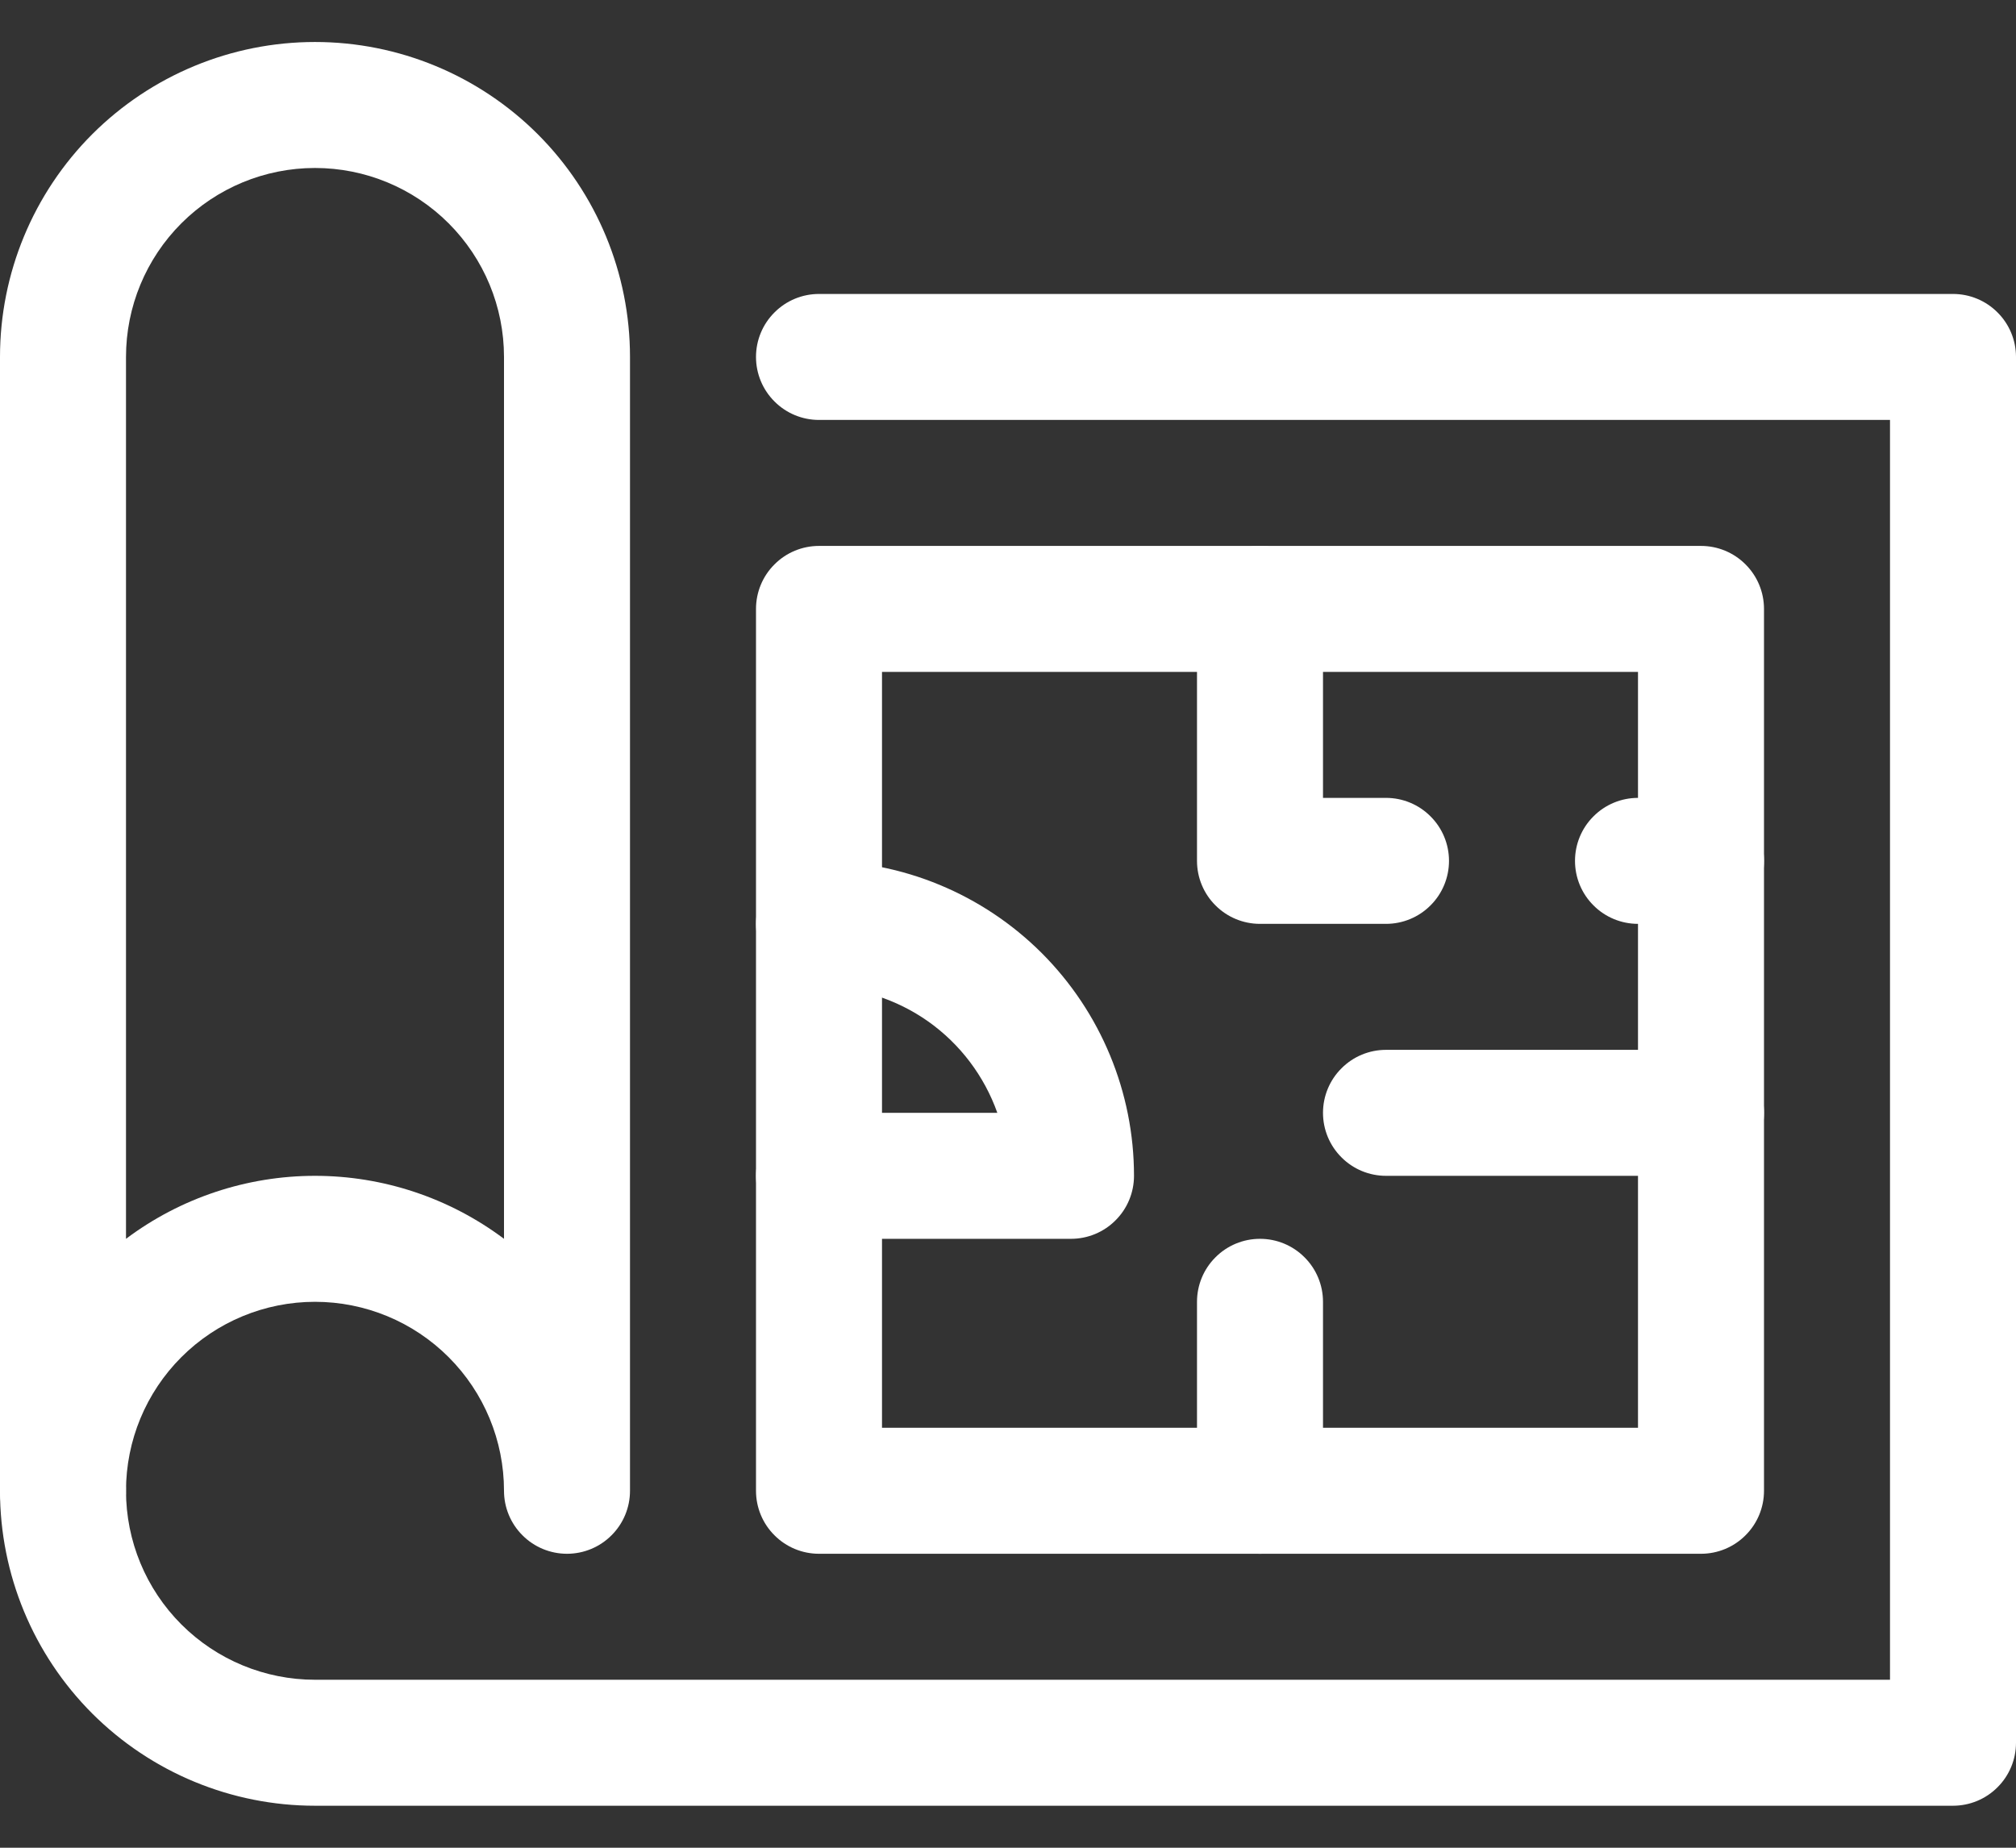 <svg width="24" height="22" viewBox="0 0 24 22" fill="none" xmlns="http://www.w3.org/2000/svg">
<rect x="0" y="0" width="24" height="22" fill="#333333" stroke="none"/>
<g id="Blueprint">
<path id="Vector" d="M6.75 18.5C6.551 18.5 6.36 18.421 6.22 18.28C6.079 18.14 6 17.949 6 17.75C6 17.153 5.763 16.581 5.341 16.159C4.919 15.737 4.347 15.5 3.75 15.5C3.153 15.5 2.581 15.737 2.159 16.159C1.737 16.581 1.5 17.153 1.5 17.75C1.5 17.949 1.421 18.14 1.28 18.28C1.14 18.421 0.949 18.5 0.75 18.5C0.551 18.5 0.36 18.421 0.22 18.28C0.079 18.14 0 17.949 0 17.75V4.25C0 3.255 0.395 2.302 1.098 1.598C1.802 0.895 2.755 0.5 3.75 0.5C4.745 0.5 5.698 0.895 6.402 1.598C7.105 2.302 7.5 3.255 7.5 4.25V17.75C7.5 17.949 7.421 18.14 7.28 18.28C7.14 18.421 6.949 18.5 6.75 18.5ZM6 14.75V4.25C6 3.653 5.763 3.081 5.341 2.659C4.919 2.237 4.347 2 3.75 2C3.153 2 2.581 2.237 2.159 2.659C1.737 3.081 1.5 3.653 1.5 4.25V14.75C2.149 14.263 2.939 14 3.75 14C4.561 14 5.351 14.263 6 14.75Z" fill="white"/>
<path id="Vector_2" d="M23.25 21.5H3.75C2.755 21.5 1.802 21.105 1.098 20.402C0.395 19.698 0 18.745 0 17.75C0 17.551 0.079 17.36 0.22 17.22C0.36 17.079 0.551 17 0.75 17C0.949 17 1.14 17.079 1.28 17.22C1.421 17.36 1.5 17.551 1.5 17.75C1.5 18.347 1.737 18.919 2.159 19.341C2.581 19.763 3.153 20 3.75 20H22.5V5H9.75C9.551 5 9.36 4.921 9.22 4.78C9.079 4.64 9 4.449 9 4.25C9 4.051 9.079 3.86 9.22 3.72C9.36 3.579 9.551 3.5 9.75 3.5H23.25C23.449 3.5 23.64 3.579 23.78 3.72C23.921 3.86 24 4.051 24 4.25V20.75C24 20.949 23.921 21.14 23.78 21.28C23.64 21.421 23.449 21.5 23.25 21.5Z" fill="white"/>
<path id="Vector_3" d="M20.25 18.5H9.75C9.551 18.5 9.36 18.421 9.22 18.28C9.079 18.14 9 17.949 9 17.75V7.25C9 7.051 9.079 6.86 9.22 6.72C9.36 6.579 9.551 6.5 9.75 6.5H20.25C20.449 6.5 20.64 6.579 20.78 6.72C20.921 6.86 21 7.051 21 7.25V17.75C21 17.949 20.921 18.14 20.78 18.28C20.64 18.421 20.449 18.5 20.25 18.5ZM10.5 17H19.5V8H10.5V17Z" fill="white"/>
<path id="Vector_4" d="M16.5 11H15C14.801 11 14.61 10.921 14.47 10.78C14.329 10.64 14.25 10.449 14.25 10.25V7.25C14.25 7.051 14.329 6.86 14.47 6.72C14.61 6.579 14.801 6.5 15 6.5C15.199 6.5 15.39 6.579 15.53 6.72C15.671 6.86 15.75 7.051 15.75 7.25V9.5H16.5C16.699 9.5 16.89 9.579 17.03 9.72C17.171 9.86 17.25 10.051 17.25 10.25C17.25 10.449 17.171 10.64 17.03 10.78C16.89 10.921 16.699 11 16.5 11Z" fill="white"/>
<path id="Vector_5" d="M20.25 11H19.5C19.301 11 19.11 10.921 18.97 10.78C18.829 10.64 18.75 10.449 18.75 10.25C18.75 10.051 18.829 9.86 18.97 9.72C19.11 9.579 19.301 9.5 19.5 9.5H20.25C20.449 9.5 20.64 9.579 20.78 9.72C20.921 9.86 21 10.051 21 10.25C21 10.449 20.921 10.64 20.78 10.78C20.64 10.921 20.449 11 20.25 11Z" fill="white"/>
<path id="Vector_6" d="M20.25 14H16.5C16.301 14 16.11 13.921 15.97 13.78C15.829 13.64 15.75 13.449 15.75 13.25C15.75 13.051 15.829 12.86 15.97 12.72C16.11 12.579 16.301 12.5 16.5 12.5H20.25C20.449 12.5 20.64 12.579 20.78 12.72C20.921 12.86 21 13.051 21 13.25C21 13.449 20.921 13.64 20.78 13.78C20.64 13.921 20.449 14 20.25 14Z" fill="white"/>
<path id="Vector_7" d="M15 18.5C14.801 18.5 14.61 18.421 14.47 18.28C14.329 18.14 14.25 17.949 14.25 17.75V15.5C14.25 15.301 14.329 15.11 14.47 14.97C14.61 14.829 14.801 14.75 15 14.75C15.199 14.75 15.39 14.829 15.53 14.97C15.671 15.11 15.75 15.301 15.75 15.5V17.75C15.75 17.949 15.671 18.14 15.53 18.28C15.39 18.421 15.199 18.5 15 18.5Z" fill="white"/>
<path id="Vector_8" d="M12.75 14.75H9.75C9.551 14.75 9.36 14.671 9.22 14.53C9.079 14.39 9 14.199 9 14C9 13.801 9.079 13.61 9.22 13.47C9.36 13.329 9.551 13.25 9.75 13.25H11.873C11.717 12.811 11.43 12.431 11.05 12.162C10.67 11.894 10.216 11.75 9.75 11.75C9.551 11.75 9.36 11.671 9.22 11.53C9.079 11.39 9 11.199 9 11C9 10.801 9.079 10.61 9.22 10.47C9.36 10.329 9.551 10.25 9.75 10.25C10.745 10.25 11.698 10.645 12.402 11.348C13.105 12.052 13.5 13.005 13.5 14C13.5 14.199 13.421 14.39 13.28 14.53C13.14 14.671 12.949 14.75 12.75 14.75Z" fill="white"/>
</g>
</svg>
